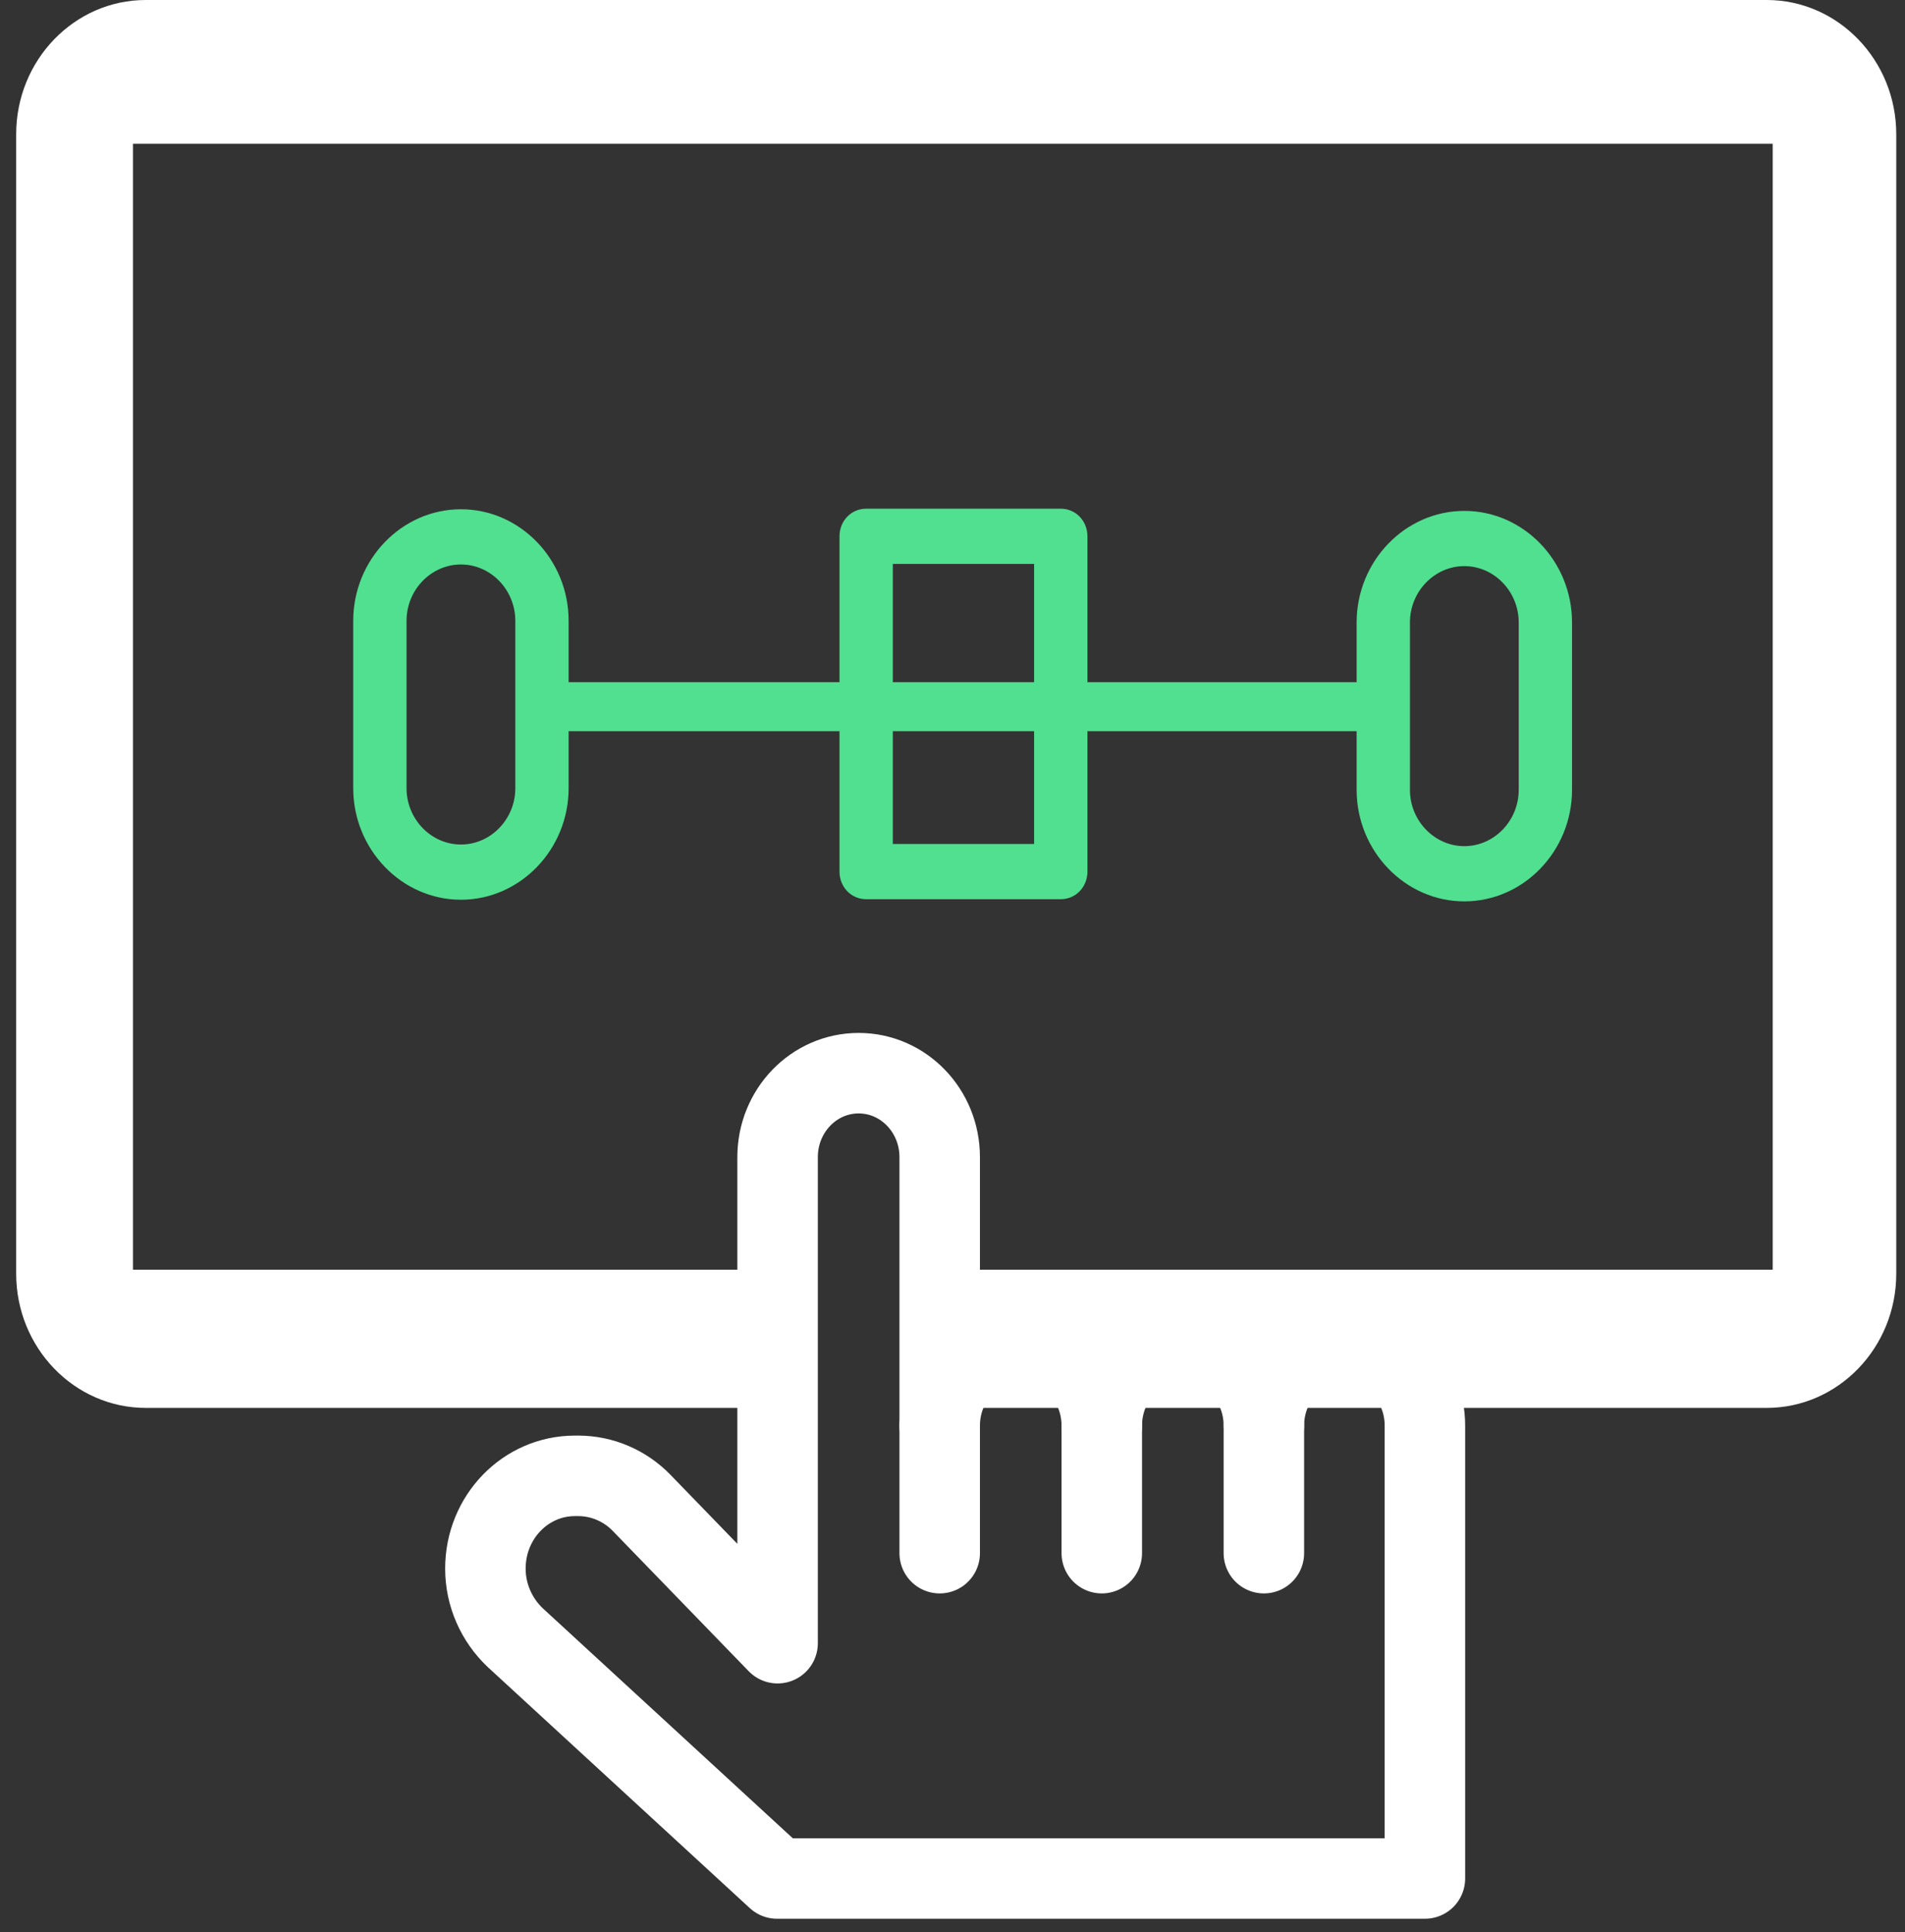 <svg width="71" height="72" viewBox="0 0 71 72" fill="none" xmlns="http://www.w3.org/2000/svg">
<rect x="0" y="0" width="71" height="72" fill="#333333" stroke="none"/>
<path fill-rule="evenodd" clip-rule="evenodd" d="M65.845 0H5.432C2.769 0 0.603 2.243 0.603 5.001V47.463C0.603 50.221 2.769 52.464 5.432 52.464H27.759V47.314H4.956V5.356H66.069V47.314H36.379L36.422 52.464H36.424H65.845C68.508 52.464 70.674 50.221 70.674 47.463V5.001C70.674 2.243 68.508 0 65.845 0Z" fill="white"/>
<path d="M54.576 33.589C52.37 33.589 50.562 31.716 50.562 29.432V23.195C50.562 20.91 52.37 19.038 54.576 19.038C56.782 19.038 58.59 20.91 58.59 23.195V29.432C58.59 31.716 56.782 33.589 54.576 33.589ZM54.576 21.096C53.463 21.096 52.549 22.043 52.549 23.195V29.432C52.549 30.584 53.463 31.531 54.576 31.531C55.689 31.531 56.603 30.584 56.603 29.432V23.195C56.603 22.043 55.689 21.096 54.576 21.096Z" fill="#51DF90"/>
<path d="M17.179 33.528C14.973 33.528 13.165 31.655 13.165 29.371V23.134C13.165 20.849 14.973 18.977 17.179 18.977C19.385 18.977 21.193 20.849 21.193 23.134V29.371C21.193 31.655 19.385 33.528 17.179 33.528ZM17.179 21.035C16.066 21.035 15.152 21.982 15.152 23.134V29.371C15.152 30.523 16.066 31.47 17.179 31.47C18.292 31.47 19.206 30.523 19.206 29.371V23.134C19.206 21.982 18.292 21.035 17.179 21.035Z" fill="#51DF90"/>
<path d="M51.409 27.247H20.527C19.98 27.247 19.55 26.845 19.55 26.335C19.55 25.824 19.98 25.422 20.527 25.422H51.409C51.956 25.422 52.386 25.824 52.386 26.335C52.386 26.845 51.956 27.247 51.409 27.247Z" fill="#51DF90"/>
<path d="M39.535 33.508H32.282C31.725 33.508 31.288 33.055 31.288 32.479V19.985C31.288 19.409 31.725 18.956 32.282 18.956H39.535C40.092 18.956 40.529 19.409 40.529 19.985V32.479C40.529 33.055 40.092 33.508 39.535 33.508ZM33.275 31.45H38.541V21.014H33.275V31.45Z" fill="#51DF90"/>
<path d="M50.126 49.994C48.456 49.994 47.105 51.394 47.105 53.123C47.105 51.394 45.754 49.994 44.084 49.994C42.415 49.994 41.064 51.394 41.064 53.123C41.064 51.394 39.713 49.994 38.043 49.994C36.374 49.994 35.023 51.394 35.023 53.123V43.12C35.023 41.391 33.671 39.991 32.002 39.991C30.333 39.991 28.981 41.391 28.981 43.12V61.232L23.914 56.004C23.298 55.366 22.443 54.996 21.549 54.996H21.43C19.581 54.996 18.091 56.539 18.091 58.453C18.091 59.441 18.508 60.368 19.204 61.026L28.961 70H53.107V53.123C53.107 51.394 51.755 49.994 50.086 49.994H50.126Z" stroke="white" stroke-width="3" stroke-linecap="round" stroke-linejoin="round"/>
<path d="M47.105 53.123V57.877" stroke="white" stroke-width="3" stroke-linecap="round" stroke-linejoin="round"/>
<path d="M41.064 53.123V57.877" stroke="white" stroke-width="3" stroke-linecap="round" stroke-linejoin="round"/>
<path d="M35.023 53.123V57.877" stroke="white" stroke-width="3" stroke-linecap="round" stroke-linejoin="round"/>
</svg>
